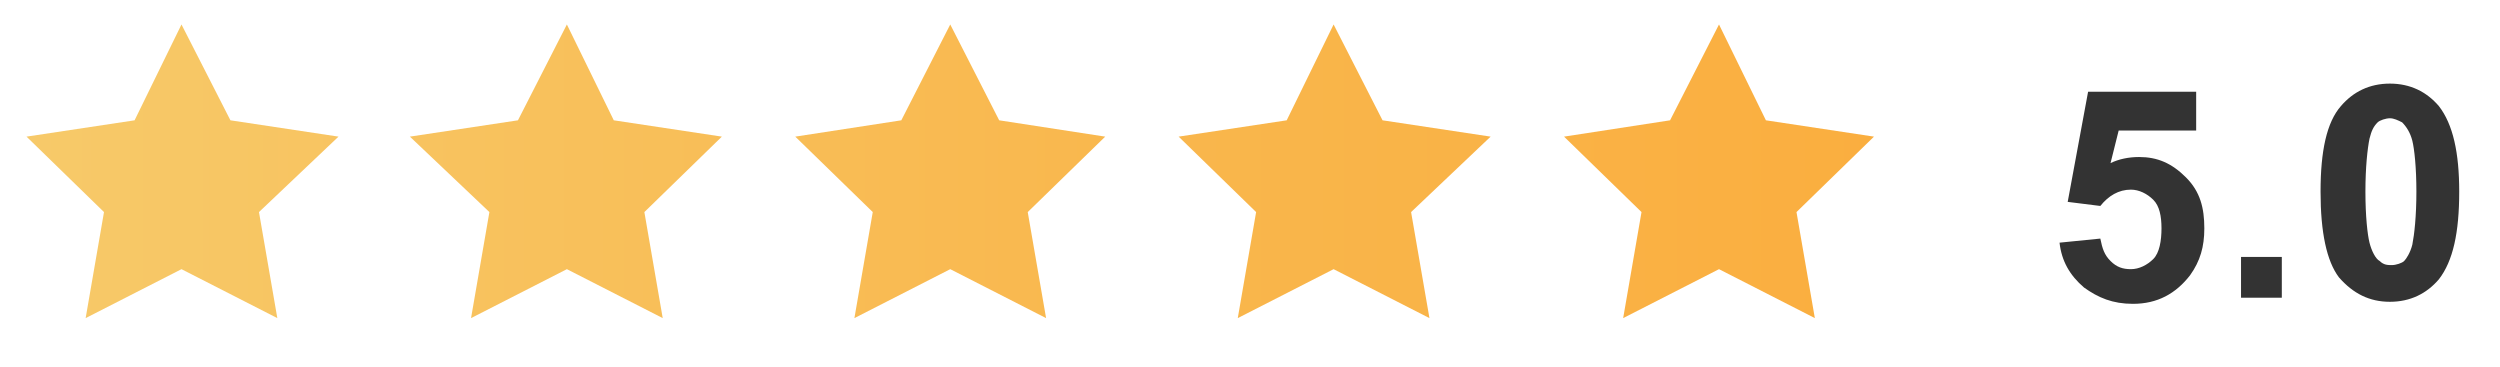 <svg xmlns="http://www.w3.org/2000/svg" xmlns:xlink="http://www.w3.org/1999/xlink" id="Layer_1" x="0px" y="0px" viewBox="0 0 122.6 18" style="enable-background:new 0 0 122.6 18;" xml:space="preserve"><style type="text/css">	.st0{fill:url(#SVGID_1_);}	.st1{fill:url(#SVGID_00000177447365644407739720000008566425134977966228_);}	.st2{fill:url(#SVGID_00000170247055584724729240000013518372652612529027_);}	.st3{fill:url(#SVGID_00000043429205838113410250000013735799218824029608_);}	.st4{fill:url(#SVGID_00000032616728095800744310000011394830058073469098_);}	.st5{fill:#333333;}</style><g>	<linearGradient id="SVGID_1_" gradientUnits="userSpaceOnUse" x1="-0.392" y1="8.398" x2="92.467" y2="8.398">		<stop offset="0" style="stop-color:#F7CA6A"></stop>		<stop offset="0.604" style="stop-color:#F9B74D"></stop>		<stop offset="1" style="stop-color:#FAAE3F"></stop>	</linearGradient>	<polygon class="st0" points="8.9,1.2 11.3,5.9 16.6,6.7 12.7,10.4 13.6,15.6 8.9,13.2 4.2,15.6 5.1,10.4 1.3,6.7 6.6,5.9  "></polygon>			<linearGradient id="SVGID_00000099629781504725713460000009106770799331094177_" gradientUnits="userSpaceOnUse" x1="-0.393" y1="8.398" x2="92.466" y2="8.398">		<stop offset="0" style="stop-color:#F7CA6A"></stop>		<stop offset="0.604" style="stop-color:#F9B74D"></stop>		<stop offset="1" style="stop-color:#FAAE3F"></stop>	</linearGradient>	<polygon style="fill:url(#SVGID_00000099629781504725713460000009106770799331094177_);" points="27.8,1.2 30.1,5.9 35.4,6.7   31.6,10.4 32.5,15.6 27.8,13.2 23.1,15.6 24,10.4 20.1,6.7 25.4,5.9  "></polygon>			<linearGradient id="SVGID_00000002356842849358195310000010438334802867531419_" gradientUnits="userSpaceOnUse" x1="-0.393" y1="8.398" x2="92.466" y2="8.398">		<stop offset="0" style="stop-color:#F7CA6A"></stop>		<stop offset="0.604" style="stop-color:#F9B74D"></stop>		<stop offset="1" style="stop-color:#FAAE3F"></stop>	</linearGradient>	<polygon style="fill:url(#SVGID_00000002356842849358195310000010438334802867531419_);" points="46.6,1.2 49,5.9 54.2,6.7   50.4,10.4 51.3,15.6 46.6,13.2 41.9,15.6 42.8,10.4 39,6.7 44.2,5.9  "></polygon>			<linearGradient id="SVGID_00000137819455350187743550000004160616392291746993_" gradientUnits="userSpaceOnUse" x1="-0.393" y1="8.398" x2="92.466" y2="8.398">		<stop offset="0" style="stop-color:#F7CA6A"></stop>		<stop offset="0.604" style="stop-color:#F9B74D"></stop>		<stop offset="1" style="stop-color:#FAAE3F"></stop>	</linearGradient>	<polygon style="fill:url(#SVGID_00000137819455350187743550000004160616392291746993_);" points="65.4,1.2 67.8,5.9 73.1,6.7   69.2,10.4 70.1,15.6 65.4,13.2 60.7,15.6 61.6,10.4 57.8,6.7 63.1,5.9  "></polygon>			<linearGradient id="SVGID_00000039135377299682207140000001912343258102581130_" gradientUnits="userSpaceOnUse" x1="-0.39" y1="8.398" x2="92.466" y2="8.398">		<stop offset="0" style="stop-color:#F7CA6A"></stop>		<stop offset="0.604" style="stop-color:#F9B74D"></stop>		<stop offset="1" style="stop-color:#FAAE3F"></stop>	</linearGradient>	<polygon style="fill:url(#SVGID_00000039135377299682207140000001912343258102581130_);" points="84.3,1.2 86.6,5.9 91.9,6.7   88.1,10.4 89,15.6 84.3,13.2 79.6,15.6 80.5,10.4 76.7,6.7 81.9,5.9  "></polygon></g><g>	<g>		<path class="st5" d="M101,11.9l2-0.2c0.1,0.5,0.2,0.8,0.5,1.1c0.3,0.3,0.6,0.4,1,0.4c0.4,0,0.8-0.2,1.1-0.5   c0.3-0.3,0.4-0.9,0.4-1.5c0-0.6-0.1-1.1-0.4-1.4c-0.3-0.3-0.7-0.5-1.1-0.5c-0.6,0-1.1,0.3-1.5,0.8l-1.6-0.2l1-5.4h5.3v1.9h-3.8   L103.5,8c0.4-0.2,0.9-0.3,1.4-0.3c0.9,0,1.6,0.3,2.3,1s0.9,1.5,0.9,2.5c0,0.9-0.2,1.6-0.7,2.3c-0.7,0.9-1.6,1.4-2.8,1.4   c-1,0-1.7-0.3-2.4-0.8C101.5,13.5,101.1,12.8,101,11.9z"></path>		<path class="st5" d="M109.9,14.6v-2h2v2H109.9z"></path>		<path class="st5" d="M117.2,4.1c1,0,1.8,0.4,2.4,1.1c0.7,0.9,1,2.3,1,4.2c0,2-0.3,3.4-1,4.3c-0.6,0.7-1.4,1.1-2.4,1.1   c-1,0-1.8-0.4-2.5-1.2c-0.6-0.8-0.9-2.2-0.9-4.2c0-2,0.3-3.4,1-4.2C115.4,4.5,116.2,4.1,117.2,4.1z M117.2,5.8   c-0.2,0-0.5,0.1-0.6,0.2c-0.2,0.2-0.3,0.4-0.4,0.8c-0.1,0.5-0.2,1.4-0.2,2.6s0.1,2.1,0.2,2.5s0.3,0.8,0.5,0.9   c0.2,0.2,0.4,0.2,0.6,0.2s0.5-0.1,0.6-0.2s0.3-0.4,0.4-0.8c0.1-0.5,0.2-1.4,0.2-2.6s-0.1-2.1-0.2-2.5S118,6.2,117.8,6   C117.6,5.9,117.4,5.8,117.2,5.8z"></path>	</g></g></svg>